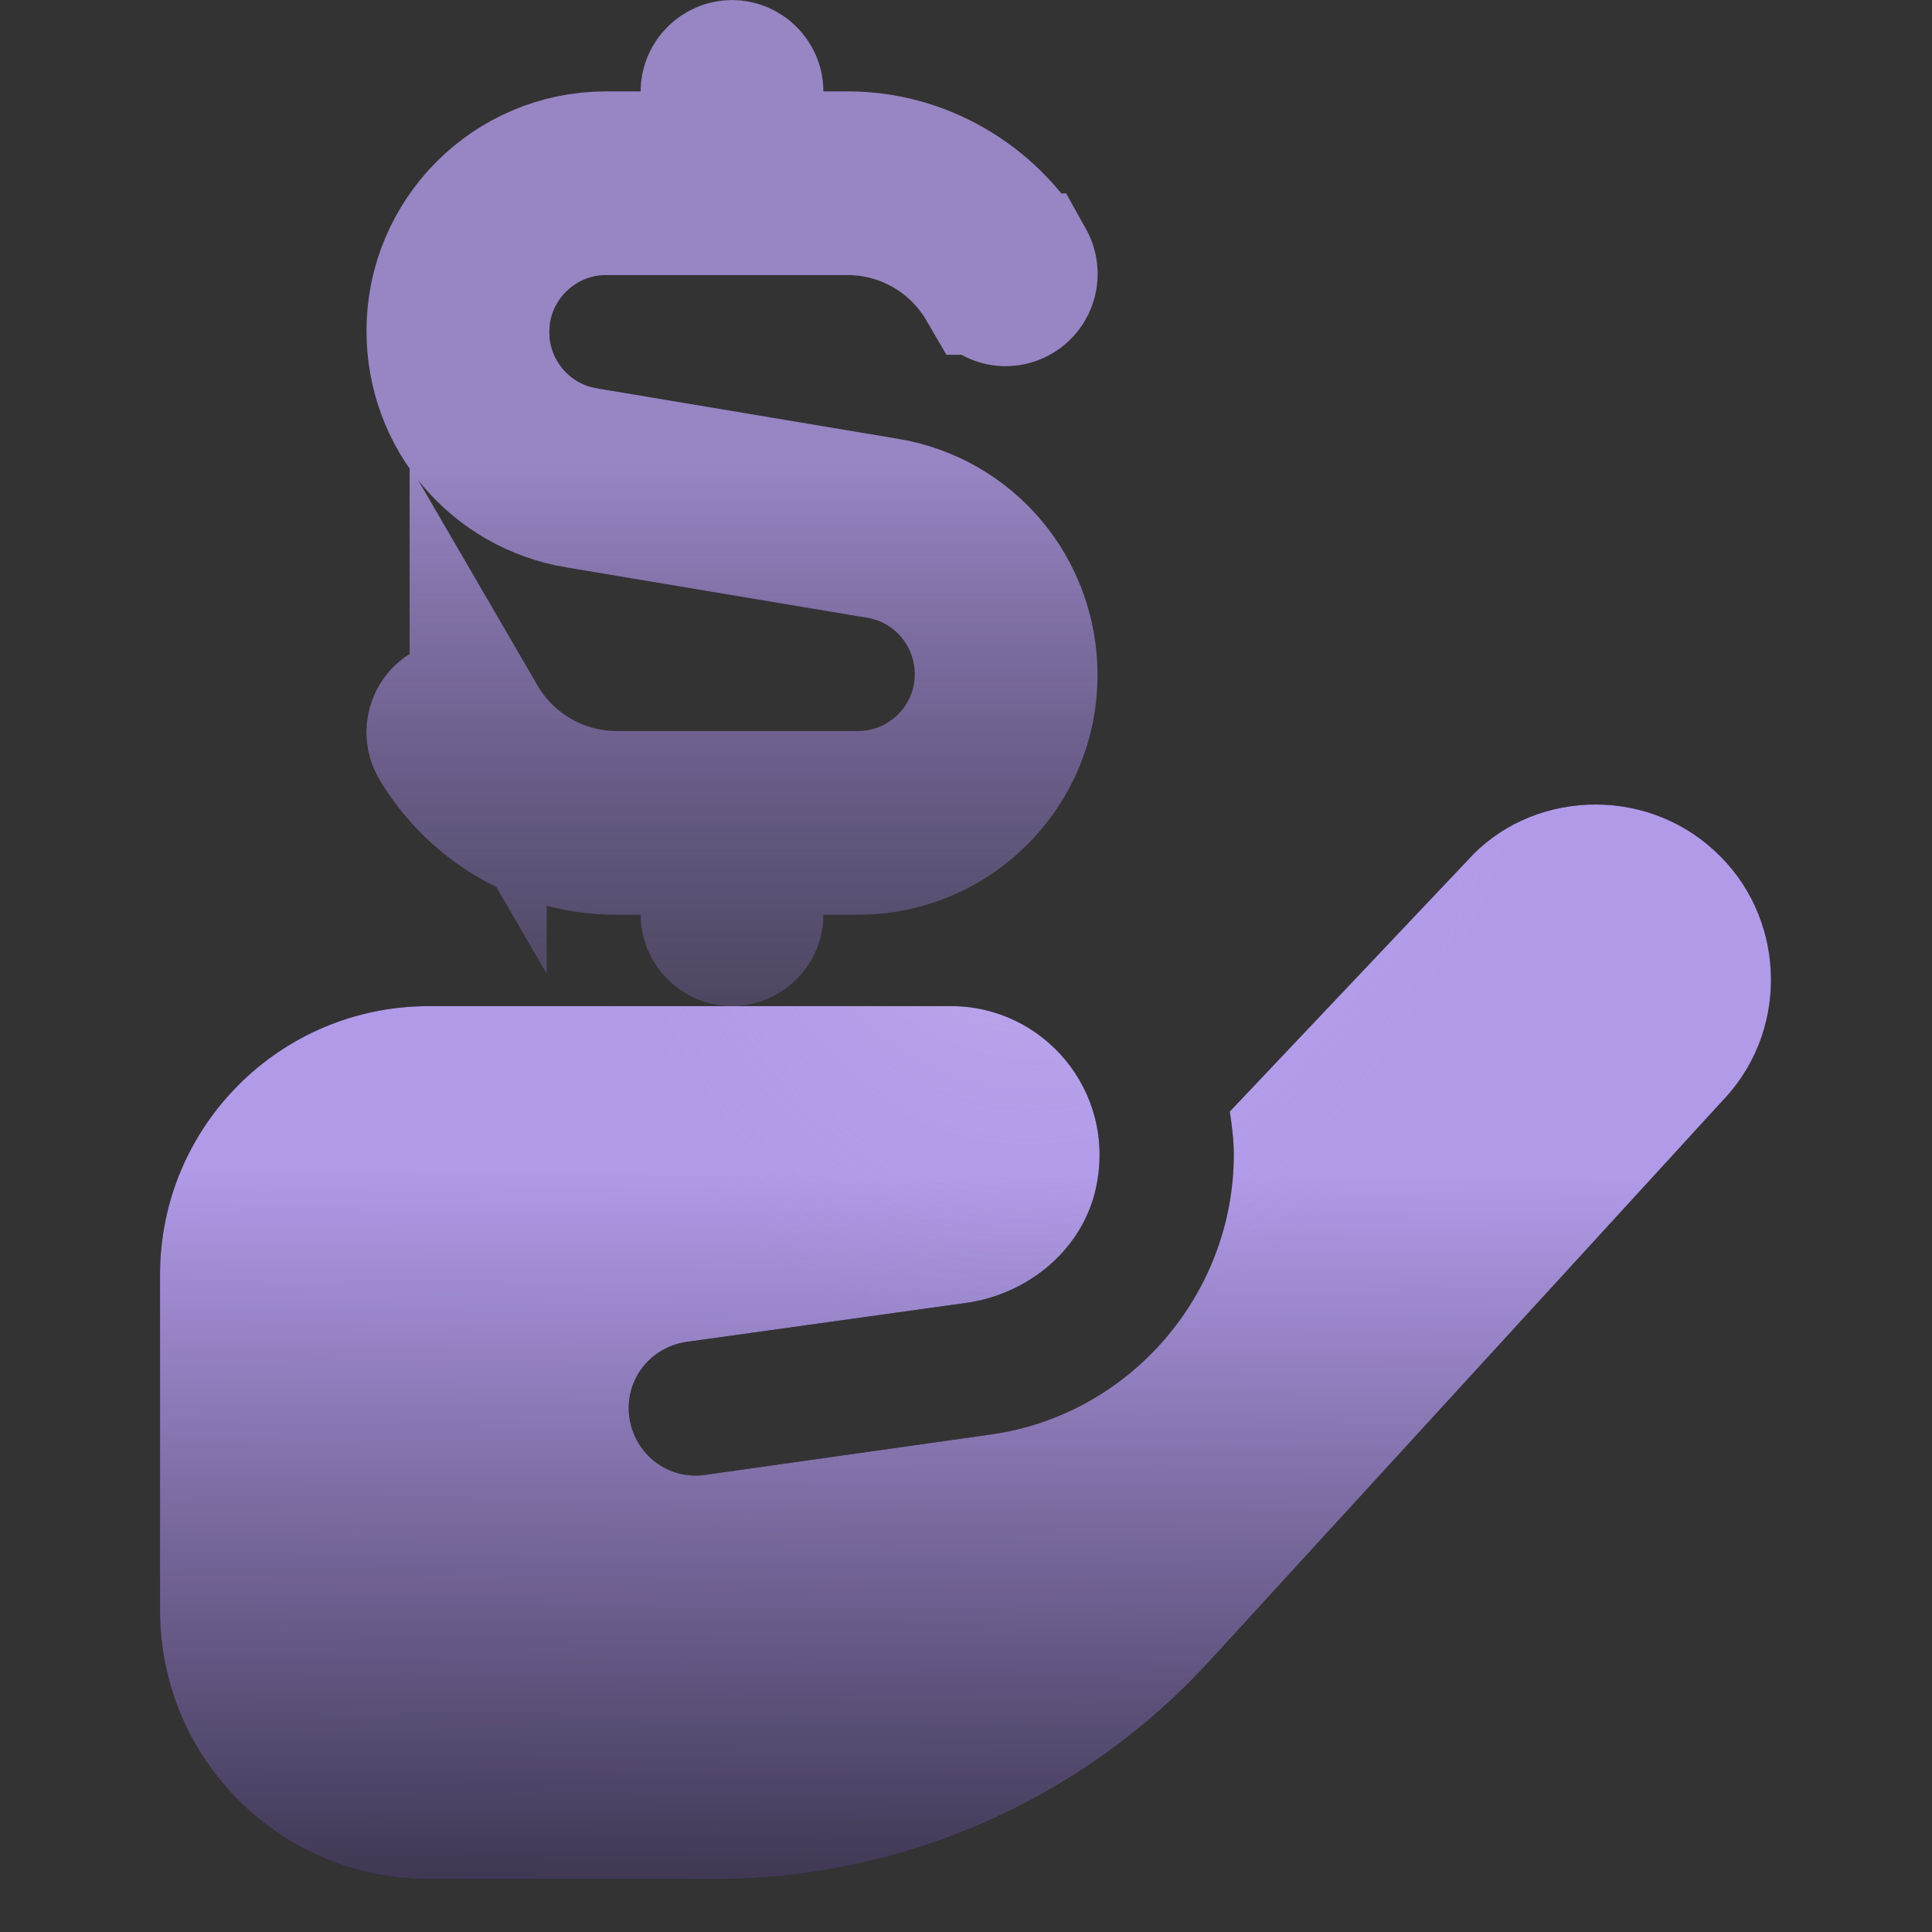 <svg width="18" height="18" viewBox="0 0 18 18" fill="none" xmlns="http://www.w3.org/2000/svg">
<rect x="0" y="0" width="18" height="18" fill="#333333" stroke="none"/>
<path d="M3.994 9.374C2.611 9.374 1.491 10.494 1.491 11.876V15.005C1.491 16.387 2.611 17.507 3.994 17.507H6.659C8.411 17.507 10.088 16.769 11.27 15.474L16.088 10.212C16.682 9.549 16.626 8.517 15.969 7.922C15.65 7.628 15.224 7.478 14.793 7.497C14.355 7.516 13.954 7.703 13.673 8.016L11.458 10.356C11.477 10.487 11.495 10.619 11.495 10.756C11.495 12.058 10.526 13.184 9.23 13.365L6.571 13.741C6.227 13.791 5.915 13.553 5.864 13.209C5.814 12.865 6.052 12.552 6.396 12.502L8.999 12.139C9.587 12.058 10.094 11.632 10.213 11.057C10.4 10.162 9.719 9.374 8.861 9.374H3.994Z" fill="black"/>
<path d="M3.994 9.374C2.611 9.374 1.491 10.494 1.491 11.876V15.005C1.491 16.387 2.611 17.507 3.994 17.507H6.659C8.411 17.507 10.088 16.769 11.27 15.474L16.088 10.212C16.682 9.549 16.626 8.517 15.969 7.922C15.65 7.628 15.224 7.478 14.793 7.497C14.355 7.516 13.954 7.703 13.673 8.016L11.458 10.356C11.477 10.487 11.495 10.619 11.495 10.756C11.495 12.058 10.526 13.184 9.23 13.365L6.571 13.741C6.227 13.791 5.915 13.553 5.864 13.209C5.814 12.865 6.052 12.552 6.396 12.502L8.999 12.139C9.587 12.058 10.094 11.632 10.213 11.057C10.4 10.162 9.719 9.374 8.861 9.374H3.994Z" fill="url(#paint0_linear_57053_55133)"/>
<path d="M3.994 9.374C2.611 9.374 1.491 10.494 1.491 11.876V15.005C1.491 16.387 2.611 17.507 3.994 17.507H6.659C8.411 17.507 10.088 16.769 11.27 15.474L16.088 10.212C16.682 9.549 16.626 8.517 15.969 7.922C15.65 7.628 15.224 7.478 14.793 7.497C14.355 7.516 13.954 7.703 13.673 8.016L11.458 10.356C11.477 10.487 11.495 10.619 11.495 10.756C11.495 12.058 10.526 13.184 9.23 13.365L6.571 13.741C6.227 13.791 5.915 13.553 5.864 13.209C5.814 12.865 6.052 12.552 6.396 12.502L8.999 12.139C9.587 12.058 10.094 11.632 10.213 11.057C10.4 10.162 9.719 9.374 8.861 9.374H3.994Z" fill="url(#paint1_radial_57053_55133)" fill-opacity="0.5"/>
<path d="M6.82 0.639C6.936 0.639 7.033 0.736 7.033 0.852V1.49H7.901C8.577 1.49 9.209 1.855 9.558 2.441H9.559C9.62 2.55 9.582 2.683 9.479 2.743C9.374 2.804 9.246 2.77 9.186 2.667H9.185C8.917 2.206 8.426 1.924 7.893 1.924H5.646C5.044 1.924 4.545 2.385 4.485 2.972L4.479 3.091L4.483 3.196C4.527 3.687 4.872 4.1 5.351 4.226L5.455 4.248L8.256 4.717H8.257C9.028 4.844 9.587 5.504 9.587 6.292C9.587 7.167 8.875 7.884 7.995 7.884H7.033V8.522C7.033 8.638 6.936 8.735 6.82 8.735C6.705 8.735 6.608 8.638 6.607 8.522V7.884H5.739C5.062 7.884 4.427 7.517 4.079 6.928C4.022 6.82 4.06 6.689 4.162 6.63C4.267 6.569 4.395 6.604 4.455 6.707V6.706C4.723 7.167 5.214 7.449 5.747 7.449H7.995C8.637 7.449 9.161 6.925 9.161 6.283C9.161 5.711 8.753 5.221 8.186 5.126L5.385 4.657H5.384C4.613 4.53 4.053 3.87 4.053 3.082C4.053 2.207 4.765 1.49 5.646 1.49H6.607V0.852C6.607 0.736 6.705 0.639 6.82 0.639Z" stroke="url(#paint2_linear_57053_55133)" stroke-opacity="0.8" stroke-width="1.277" stroke-linecap="round" style="mix-blend-mode:plus-lighter"/>
<defs>
<linearGradient id="paint0_linear_57053_55133" x1="9.308" y1="-3.072" x2="9.061" y2="34.472" gradientUnits="userSpaceOnUse">
<stop offset="0.373" stop-color="#B19AE8"/>
<stop offset="0.648" stop-color="#B19AE8" stop-opacity="0"/>
</linearGradient>
<radialGradient id="paint1_radial_57053_55133" cx="0" cy="0" r="1" gradientUnits="userSpaceOnUse" gradientTransform="translate(9.948 5.677) rotate(97.95) scale(6.89 4.745)">
<stop stop-color="#F4F1FD"/>
<stop offset="1" stop-color="#B19AE8" stop-opacity="0"/>
</radialGradient>
<linearGradient id="paint2_linear_57053_55133" x1="6.253" y1="1.144" x2="6.253" y2="24.982" gradientUnits="userSpaceOnUse">
<stop offset="0.133" stop-color="#B19AE8"/>
<stop offset="0.473" stop-color="#785DBA" stop-opacity="0"/>
</linearGradient>
</defs>
</svg>
